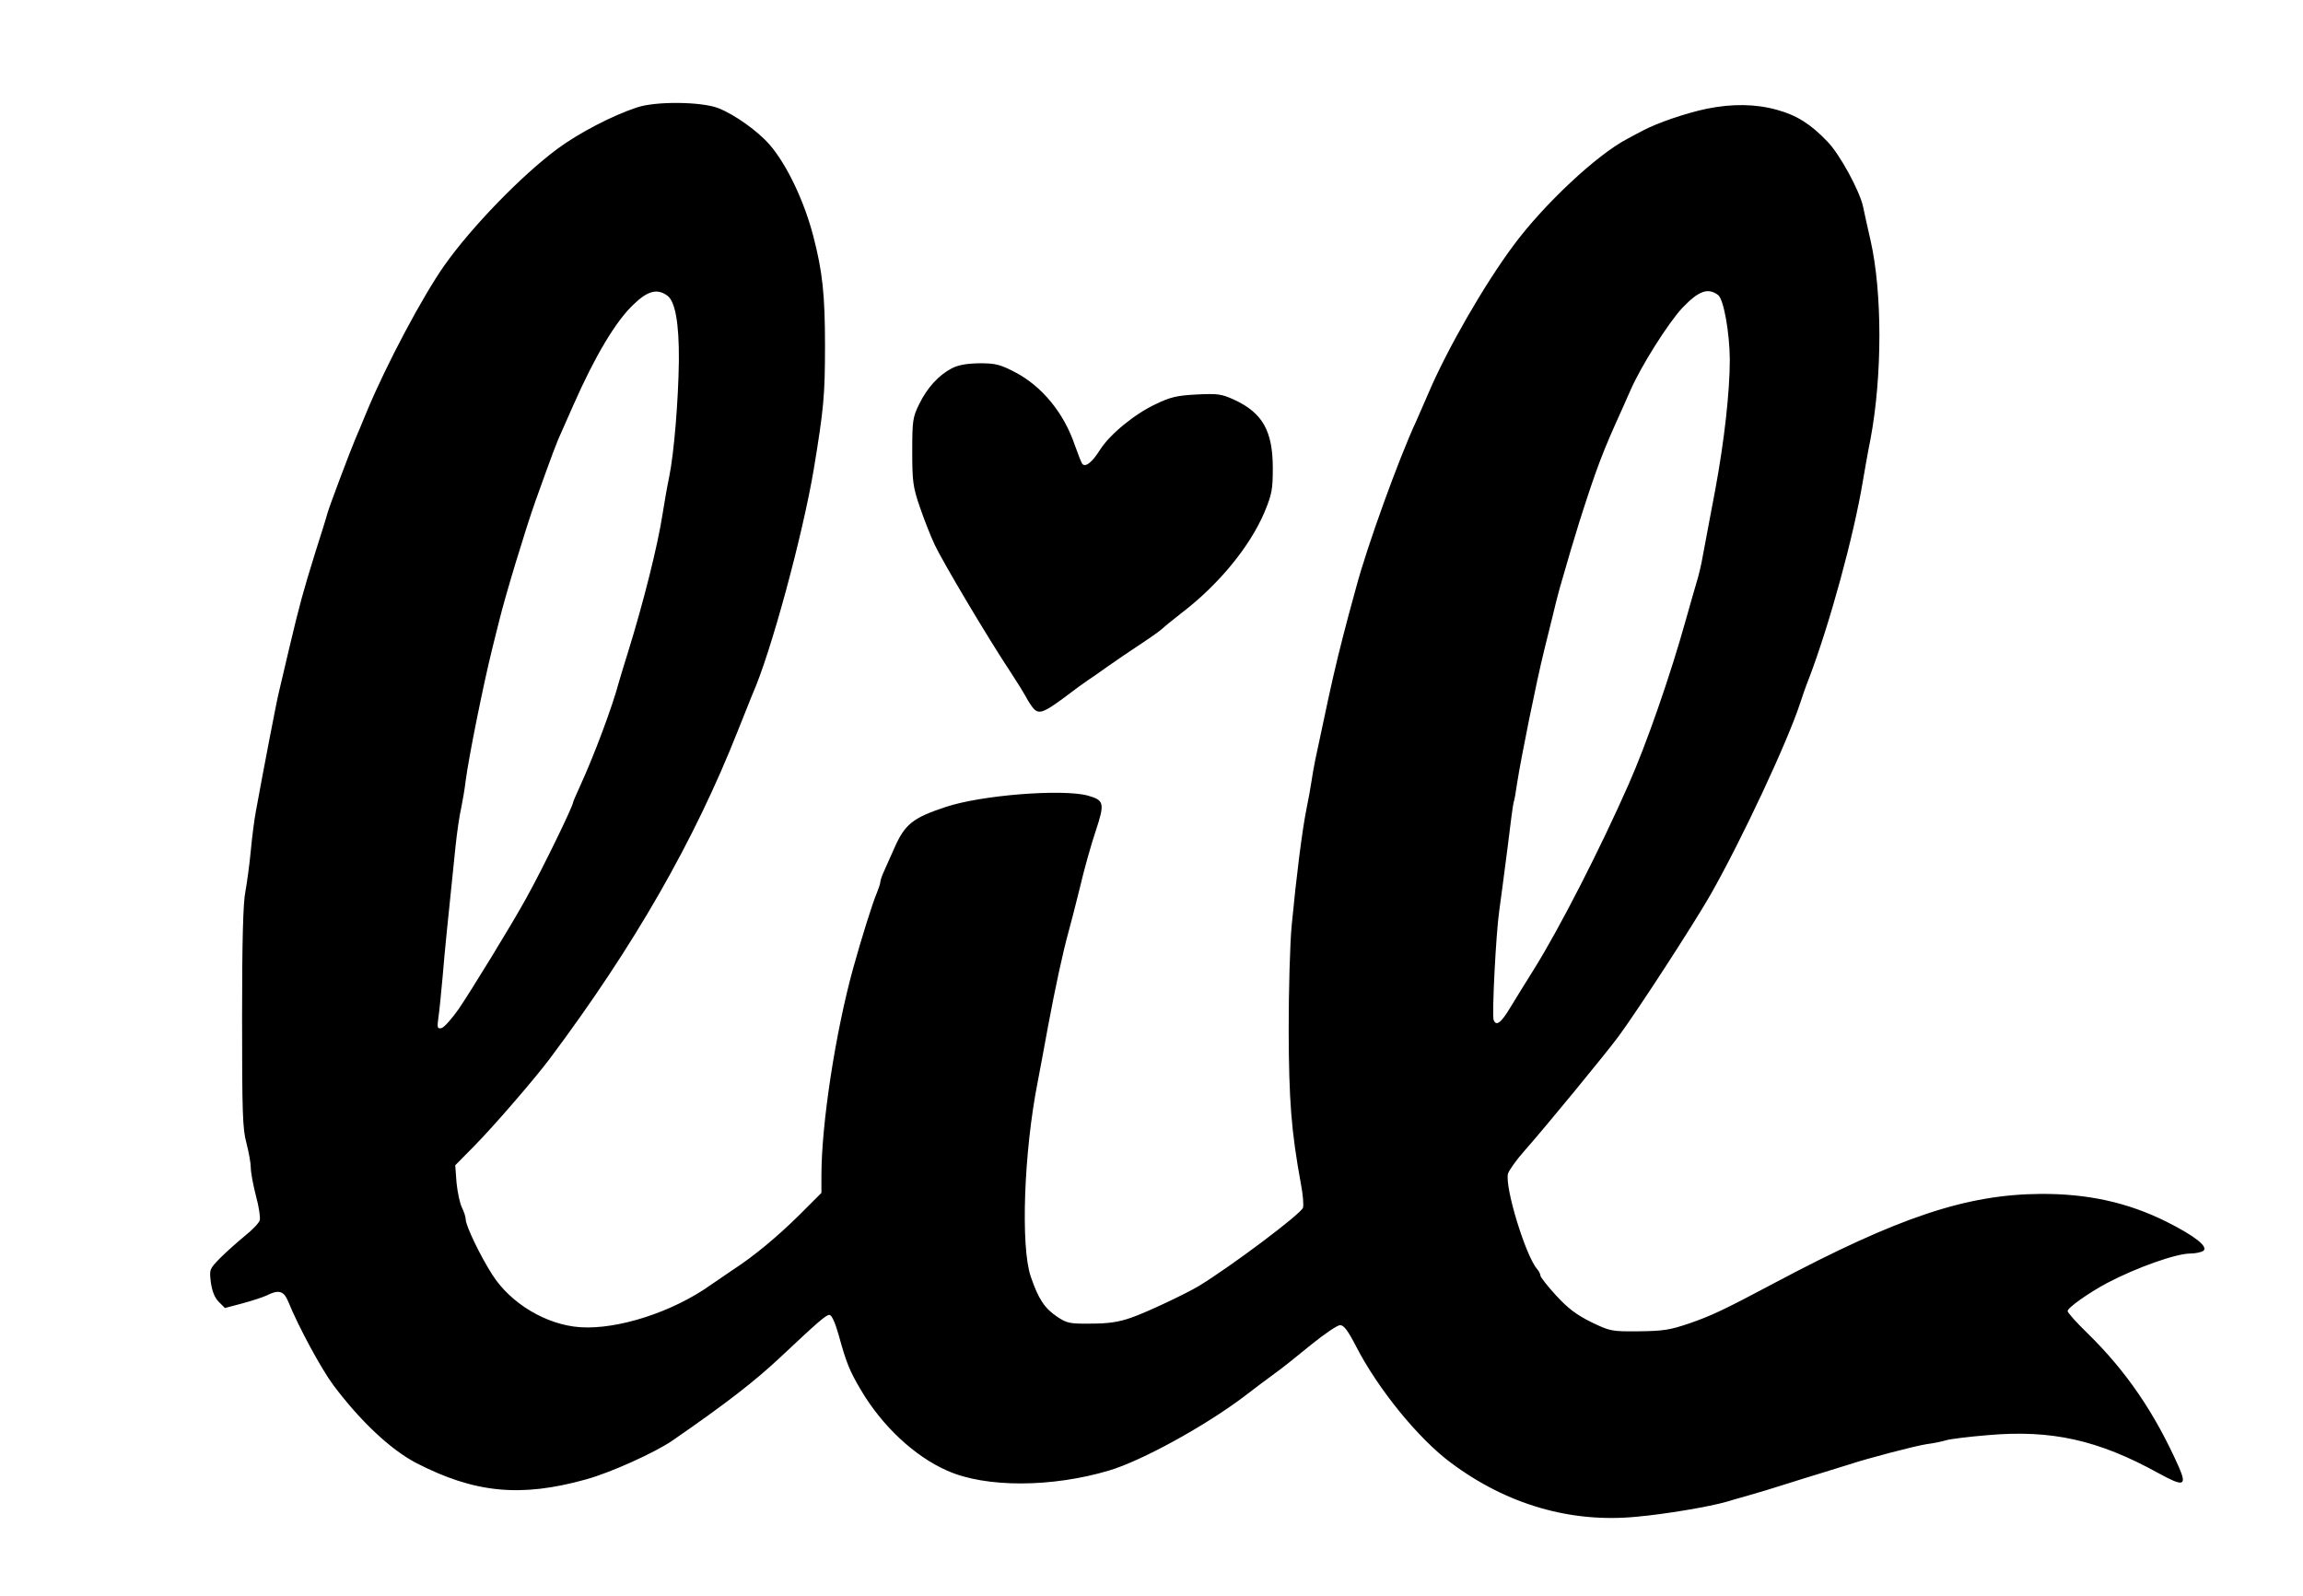 <?xml version="1.0" standalone="no"?>
<!DOCTYPE svg PUBLIC "-//W3C//DTD SVG 20010904//EN"
 "http://www.w3.org/TR/2001/REC-SVG-20010904/DTD/svg10.dtd">
<svg version="1.0" xmlns="http://www.w3.org/2000/svg"
 width="900pt" height="624pt" viewBox="0 0 900 624"
 preserveAspectRatio="xMidYMid meet">
<g transform="translate(0,624) scale(0.1,-0.1)"
fill="#000000" stroke="none">
<path d="M2489 5820 c-97 -32 -227 -100 -311 -162 -140 -104 -335 -305 -441
-455 -86 -122 -227 -388 -302 -568 -20 -49 -41 -99 -46 -110 -19 -44 -101
-262 -109 -290 -4 -16 -26 -86 -48 -155 -47 -151 -62 -206 -102 -375 -17 -71
-35 -148 -40 -170 -9 -35 -61 -307 -90 -466 -6 -31 -15 -101 -20 -155 -5 -54
-15 -126 -21 -159 -9 -41 -13 -195 -13 -490 0 -376 2 -438 17 -493 9 -35 17
-78 17 -96 0 -18 9 -67 20 -110 12 -43 18 -86 15 -96 -3 -11 -29 -38 -58 -61
-29 -24 -72 -62 -96 -86 -43 -44 -43 -45 -37 -96 5 -35 15 -60 31 -76 l24 -24
68 18 c37 10 80 24 95 31 47 24 67 18 84 -23 40 -99 130 -265 177 -328 105
-140 223 -251 322 -303 230 -119 410 -136 665 -65 95 26 270 105 338 152 207
143 321 231 422 326 149 140 178 165 191 165 9 0 22 -28 36 -77 30 -109 42
-140 87 -216 83 -141 210 -260 338 -316 150 -67 409 -66 633 1 127 38 371 172
524 287 40 31 95 72 121 91 27 19 91 70 143 113 52 42 103 77 114 77 15 0 31
-22 63 -84 85 -165 242 -359 370 -454 218 -163 468 -236 725 -211 113 10 283
39 350 58 17 5 57 17 90 26 33 9 98 29 145 44 47 15 112 35 145 45 33 10 78
24 100 31 72 24 259 73 305 80 25 3 59 10 75 15 17 5 90 14 163 20 249 22 432
-19 666 -148 100 -55 113 -51 81 23 -94 211 -205 375 -359 525 -42 41 -76 79
-76 85 0 13 82 71 155 110 112 59 268 115 325 115 19 0 42 5 50 10 22 16 -33
59 -145 115 -151 75 -307 109 -490 108 -290 -2 -555 -90 -1042 -349 -194 -103
-242 -126 -328 -156 -79 -27 -104 -31 -200 -32 -108 -1 -112 0 -187 36 -58 29
-90 53 -137 104 -34 37 -61 72 -61 77 0 6 -6 18 -13 26 -46 54 -127 321 -114
373 4 13 32 53 64 89 84 95 322 385 369 449 77 105 291 435 357 550 122 214
304 603 353 755 7 22 22 65 34 95 81 213 175 558 210 770 5 30 18 105 30 165
46 246 46 572 0 775 -12 52 -25 111 -29 131 -13 62 -91 206 -140 256 -65 68
-120 103 -198 124 -83 23 -174 24 -273 4 -81 -17 -193 -55 -251 -86 -20 -10
-47 -25 -60 -32 -119 -62 -327 -257 -445 -417 -114 -153 -259 -406 -331 -575
-14 -33 -36 -82 -48 -110 -69 -148 -194 -495 -235 -650 -4 -16 -18 -66 -30
-110 -12 -44 -30 -116 -41 -160 -28 -116 -40 -174 -89 -405 -5 -25 -12 -63
-15 -85 -3 -22 -12 -71 -20 -110 -16 -80 -39 -260 -57 -450 -7 -71 -12 -256
-12 -410 1 -279 10 -396 48 -604 8 -41 11 -82 8 -92 -9 -25 -278 -227 -407
-306 -50 -30 -206 -104 -265 -124 -48 -17 -89 -23 -156 -23 -83 -1 -94 1 -133
27 -49 33 -73 69 -103 157 -40 117 -27 486 27 760 8 41 26 138 40 215 29 156
59 294 80 370 8 28 28 106 45 175 16 69 44 169 62 222 36 109 33 120 -31 138
-98 27 -419 2 -557 -45 -127 -42 -158 -67 -199 -160 -15 -33 -33 -74 -41 -92
-8 -17 -14 -36 -14 -42 0 -6 -7 -25 -14 -43 -14 -31 -60 -177 -92 -293 -69
-250 -124 -608 -124 -810 l0 -68 -87 -87 c-86 -85 -179 -162 -258 -213 -22
-15 -60 -41 -85 -58 -149 -107 -365 -177 -513 -167 -131 9 -271 92 -343 205
-47 73 -104 192 -104 216 0 10 -7 31 -15 47 -8 16 -17 59 -21 97 l-5 68 74 75
c75 76 235 261 295 341 330 441 566 853 736 1284 26 66 52 129 56 140 72 161
196 620 240 880 39 237 44 288 44 485 0 199 -10 289 -45 424 -35 137 -103 281
-171 360 -46 53 -135 117 -200 143 -66 26 -246 28 -319 3z m118 -735 c32 -22
47 -109 46 -255 -2 -156 -19 -363 -38 -455 -8 -38 -19 -101 -25 -140 -19 -126
-76 -352 -136 -545 -15 -47 -30 -98 -35 -115 -26 -98 -97 -287 -150 -403 -16
-35 -29 -65 -29 -67 0 -15 -120 -262 -183 -375 -54 -99 -216 -363 -265 -435
-27 -38 -57 -72 -67 -74 -16 -3 -17 2 -12 40 4 24 11 98 17 164 9 110 19 202
50 505 6 58 16 125 22 150 5 25 14 74 18 110 12 91 69 376 105 520 7 30 19 75
25 100 24 100 106 369 142 470 70 195 82 228 106 280 13 30 32 73 42 95 85
193 167 331 237 396 54 52 91 62 130 34z m4107 2 c22 -16 45 -146 46 -252 0
-125 -21 -316 -57 -510 -20 -104 -41 -219 -48 -255 -6 -36 -17 -81 -23 -100
-6 -19 -25 -87 -43 -150 -62 -223 -155 -489 -224 -645 -112 -254 -268 -559
-368 -720 -31 -49 -73 -118 -94 -152 -37 -62 -56 -76 -66 -50 -7 19 9 338 22
427 6 41 20 151 32 243 11 93 22 174 24 180 3 7 9 41 14 77 16 102 74 390 106
520 8 30 21 87 31 125 9 39 22 90 29 115 39 135 50 173 77 260 69 216 90 271
169 445 10 22 24 54 31 70 42 96 148 263 202 321 65 68 100 80 140 51z"/>
<path d="M3719 4800 c-51 -27 -96 -76 -127 -140 -25 -51 -27 -64 -27 -185 0
-117 3 -139 29 -215 16 -47 42 -114 59 -150 31 -66 207 -363 298 -500 27 -41
52 -82 56 -90 4 -8 15 -27 26 -42 24 -33 41 -28 131 39 35 27 74 55 86 63 13
8 48 33 79 55 31 22 90 62 131 89 41 27 80 55 85 61 6 6 37 31 70 57 146 111
269 260 327 397 28 68 32 87 32 171 0 145 -40 216 -150 267 -50 23 -65 25
-147 21 -77 -4 -103 -10 -159 -37 -84 -39 -181 -119 -219 -179 -31 -49 -56
-69 -69 -56 -4 5 -17 38 -29 72 -43 128 -129 232 -234 287 -60 31 -77 35 -140
35 -51 -1 -83 -7 -108 -20z"/>
</g>
</svg>
